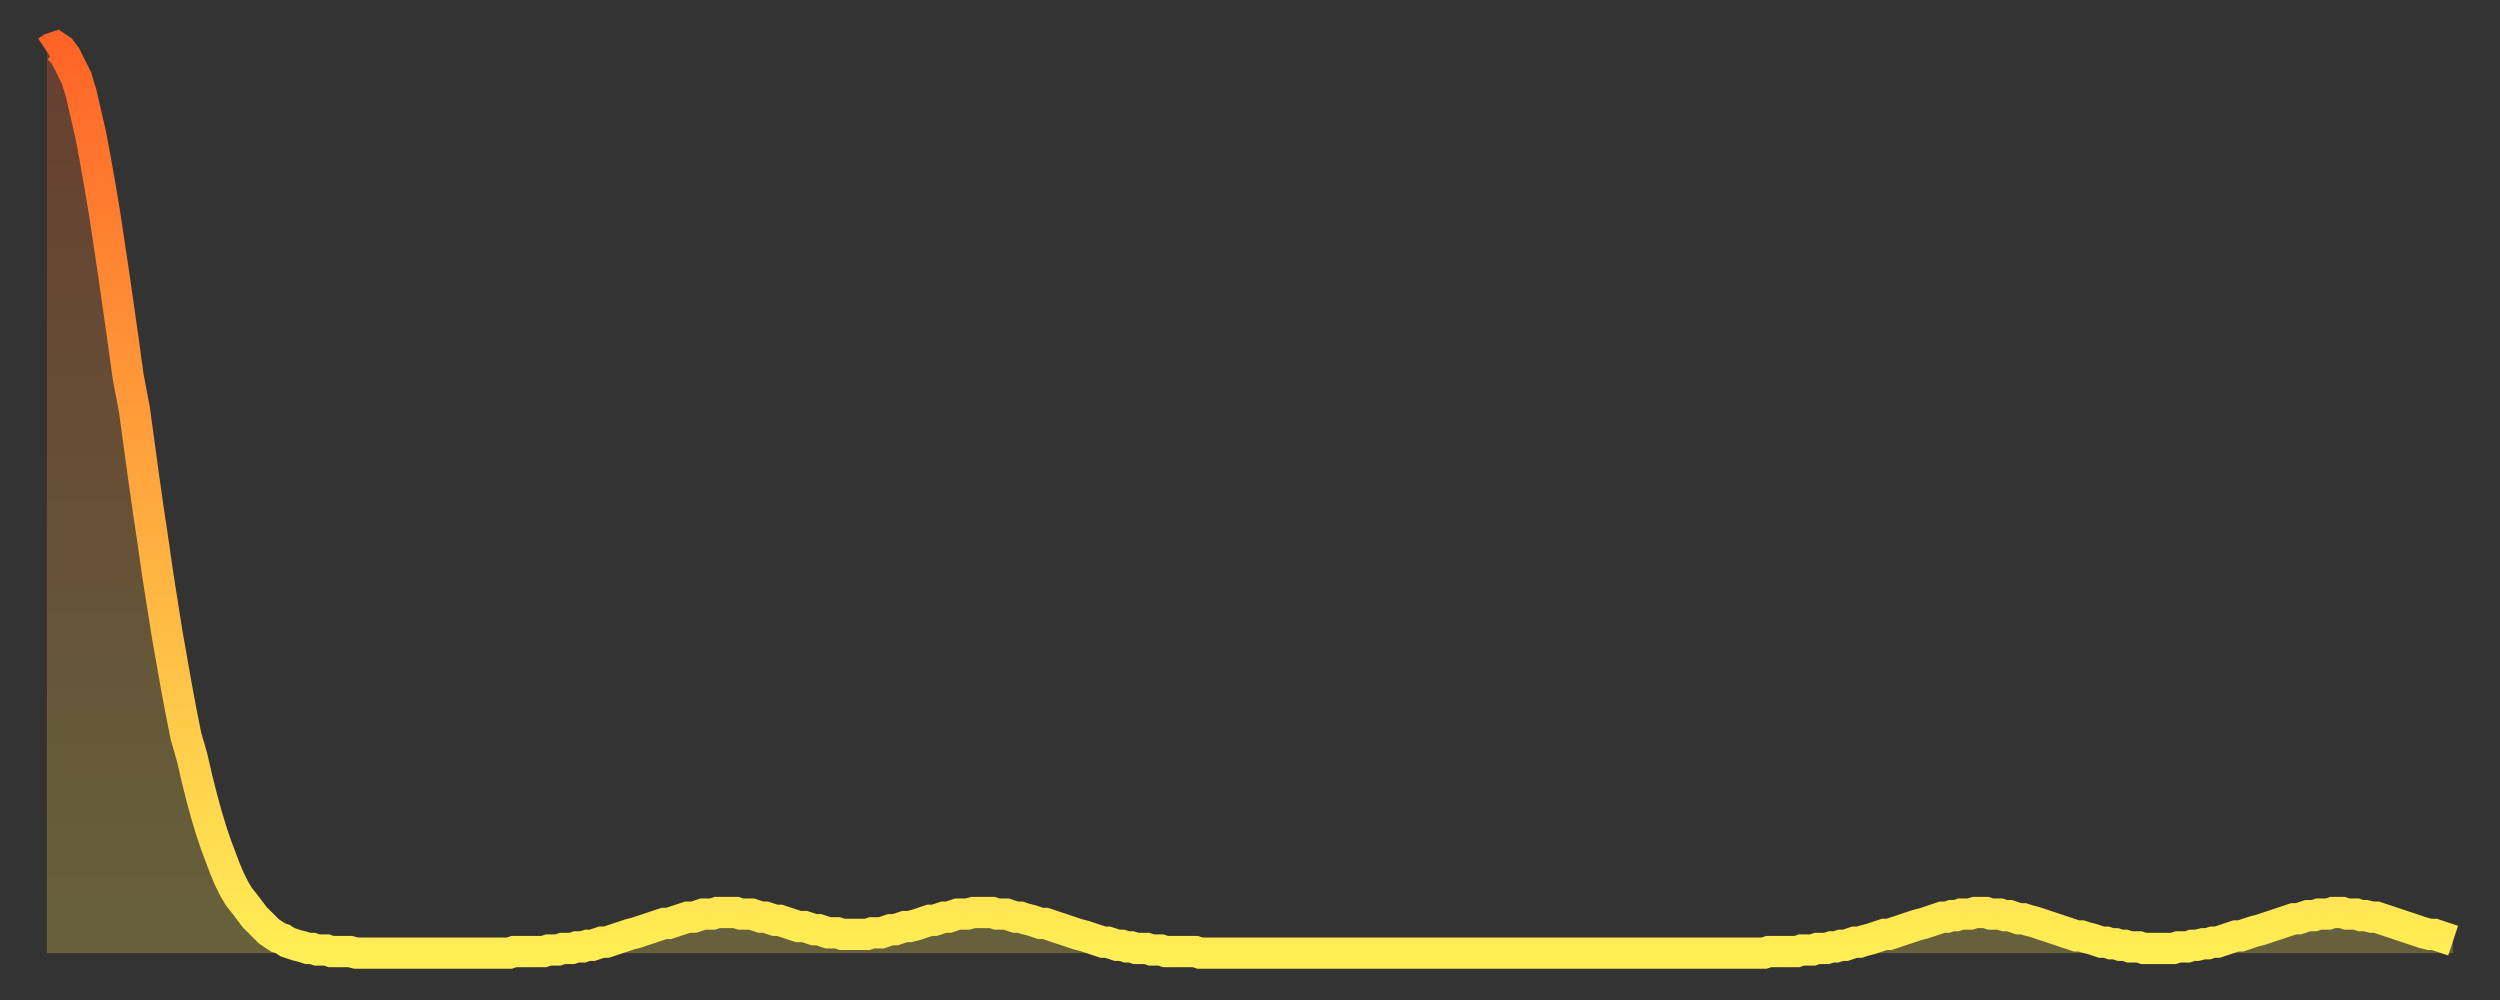 <?xml version="1.0" encoding="utf-8" ?>
<svg baseProfile="full" height="64" version="1.1" width="160" xmlns="http://www.w3.org/2000/svg" xmlns:ev="http://www.w3.org/2001/xml-events" xmlns:xlink="http://www.w3.org/1999/xlink"><rect width="100%" height="100%" fill="#333333" stroke="none"/><defs><linearGradient id="id202996" x1="0" x2="0" y1="0" y2="1"><stop offset="0%" stop-color="#ff6427" /><stop offset="50%" stop-color="#ffa93e" /><stop offset="100%" stop-color="#ffee55" /></linearGradient></defs><g transform="translate(3,3)"><g><path d="M 0.0 0.3 0.3 0.1 0.6 0.0 0.9 0.2 1.2 0.6 1.5 1.2 1.9 2.0 2.2 3.0 2.5 4.3 2.8 5.6 3.1 7.2 3.4 8.9 3.7 10.7 4.0 12.7 4.3 14.7 4.6 16.8 4.9 18.9 5.2 21.1 5.6 23.2 5.9 25.4 6.2 27.6 6.5 29.7 6.8 31.7 7.1 33.8 7.4 35.7 7.7 37.6 8.0 39.3 8.3 41.0 8.6 42.6 8.9 44.1 9.3 45.5 9.6 46.8 9.9 48.0 10.2 49.1 10.5 50.1 10.8 51.0 11.1 51.8 11.4 52.6 11.7 53.3 12.0 53.9 12.3 54.4 12.7 54.9 13.0 55.3 13.3 55.7 13.6 56.0 13.9 56.3 14.2 56.6 14.5 56.8 14.8 57.0 15.1 57.1 15.4 57.3 15.7 57.4 16.0 57.5 16.4 57.6 16.7 57.7 17.0 57.7 17.3 57.8 17.6 57.8 17.9 57.8 18.2 57.9 18.5 57.9 18.8 57.9 19.1 57.9 19.4 57.9 19.8 58.0 20.1 58.0 20.4 58.0 20.7 58.0 21.0 58.0 21.3 58.0 21.6 58.0 21.9 58.0 22.2 58.0 22.5 58.0 22.8 58.0 23.1 58.0 23.5 58.0 23.8 58.0 24.1 58.0 24.4 58.0 24.7 58.0 25.0 58.0 25.3 58.0 25.6 58.0 25.9 58.0 26.2 58.0 26.5 58.0 26.8 58.0 27.2 58.0 27.5 58.0 27.8 58.0 28.1 58.0 28.4 58.0 28.7 58.0 29.0 58.0 29.3 58.0 29.6 58.0 29.9 57.9 30.2 57.9 30.6 57.9 30.9 57.9 31.2 57.9 31.5 57.9 31.8 57.9 32.1 57.8 32.4 57.8 32.7 57.8 33.0 57.7 33.3 57.7 33.6 57.7 33.9 57.6 34.3 57.6 34.6 57.5 34.9 57.5 35.2 57.4 35.5 57.3 35.8 57.3 36.1 57.2 36.4 57.1 36.7 57.0 37.0 56.9 37.3 56.8 37.7 56.7 38.0 56.6 38.3 56.5 38.6 56.4 38.9 56.3 39.2 56.2 39.5 56.1 39.8 56.1 40.1 56.0 40.4 55.9 40.7 55.8 41.0 55.7 41.4 55.7 41.7 55.6 42.0 55.5 42.3 55.5 42.6 55.5 42.9 55.4 43.2 55.4 43.5 55.4 43.8 55.4 44.1 55.4 44.4 55.5 44.7 55.5 45.1 55.5 45.4 55.6 45.7 55.7 46.0 55.7 46.3 55.8 46.6 55.9 46.9 55.9 47.2 56.0 47.5 56.1 47.8 56.2 48.1 56.3 48.5 56.3 48.8 56.4 49.1 56.5 49.4 56.5 49.7 56.6 50.0 56.7 50.3 56.7 50.6 56.7 50.9 56.8 51.2 56.8 51.5 56.8 51.8 56.8 52.2 56.8 52.5 56.8 52.8 56.7 53.1 56.7 53.4 56.7 53.7 56.6 54.0 56.5 54.3 56.5 54.6 56.4 54.9 56.3 55.2 56.3 55.6 56.2 55.9 56.1 56.2 56.0 56.5 55.9 56.8 55.9 57.1 55.8 57.4 55.7 57.7 55.7 58.0 55.6 58.3 55.5 58.6 55.5 58.9 55.5 59.3 55.4 59.6 55.4 59.9 55.4 60.2 55.4 60.5 55.4 60.8 55.5 61.1 55.5 61.4 55.5 61.7 55.6 62.0 55.7 62.3 55.7 62.6 55.8 63.0 55.9 63.3 56.0 63.6 56.1 63.9 56.1 64.2 56.2 64.5 56.3 64.8 56.4 65.1 56.5 65.4 56.6 65.7 56.7 66.0 56.8 66.4 56.9 66.7 57.0 67.0 57.1 67.3 57.2 67.6 57.3 67.9 57.3 68.2 57.4 68.5 57.5 68.8 57.5 69.1 57.6 69.4 57.6 69.7 57.7 70.1 57.7 70.4 57.7 70.7 57.8 71.0 57.8 71.3 57.8 71.6 57.9 71.9 57.9 72.2 57.9 72.5 57.9 72.8 57.9 73.1 57.9 73.5 57.9 73.8 58.0 74.1 58.0 74.4 58.0 74.7 58.0 75.0 58.0 75.3 58.0 75.6 58.0 75.9 58.0 76.2 58.0 76.5 58.0 76.8 58.0 77.2 58.0 77.5 58.0 77.8 58.0 78.1 58.0 78.4 58.0 78.7 58.0 79.0 58.0 79.3 58.0 79.6 58.0 79.9 58.0 80.2 58.0 80.5 58.0 80.9 58.0 81.2 58.0 81.5 58.0 81.8 58.0 82.1 58.0 82.4 58.0 82.7 58.0 83.0 58.0 83.3 58.0 83.6 58.0 83.9 58.0 84.3 58.0 84.6 58.0 84.9 58.0 85.2 58.0 85.5 58.0 85.8 58.0 86.1 58.0 86.4 58.0 86.7 58.0 87.0 58.0 87.3 58.0 87.6 58.0 88.0 58.0 88.3 58.0 88.6 58.0 88.9 58.0 89.2 58.0 89.5 58.0 89.8 58.0 90.1 58.0 90.4 58.0 90.7 58.0 91.0 58.0 91.4 58.0 91.7 58.0 92.0 58.0 92.3 58.0 92.6 58.0 92.9 58.0 93.2 58.0 93.5 58.0 93.8 58.0 94.1 58.0 94.4 58.0 94.7 58.0 95.1 58.0 95.4 58.0 95.7 58.0 96.0 58.0 96.3 58.0 96.6 58.0 96.9 58.0 97.2 58.0 97.5 58.0 97.8 58.0 98.1 58.0 98.4 58.0 98.8 58.0 99.1 58.0 99.4 58.0 99.7 58.0 100.0 58.0 100.3 58.0 100.6 58.0 100.9 58.0 101.2 58.0 101.5 58.0 101.8 58.0 102.2 58.0 102.5 58.0 102.8 58.0 103.1 58.0 103.4 58.0 103.7 58.0 104.0 58.0 104.3 58.0 104.6 58.0 104.9 58.0 105.2 58.0 105.5 58.0 105.9 58.0 106.2 58.0 106.5 58.0 106.8 58.0 107.1 58.0 107.4 58.0 107.7 58.0 108.0 58.0 108.3 58.0 108.6 58.0 108.9 58.0 109.3 58.0 109.6 58.0 109.9 58.0 110.2 57.9 110.5 57.9 110.8 57.9 111.1 57.9 111.4 57.9 111.7 57.9 112.0 57.9 112.3 57.8 112.6 57.8 113.0 57.8 113.3 57.7 113.6 57.7 113.9 57.7 114.2 57.6 114.5 57.6 114.8 57.5 115.1 57.5 115.4 57.4 115.7 57.3 116.0 57.3 116.3 57.2 116.7 57.1 117.0 57.0 117.3 56.9 117.6 56.8 117.9 56.8 118.2 56.7 118.5 56.6 118.8 56.5 119.1 56.4 119.4 56.3 119.7 56.2 120.1 56.1 120.4 56.0 120.7 55.9 121.0 55.8 121.3 55.7 121.6 55.7 121.9 55.6 122.2 55.6 122.5 55.5 122.8 55.5 123.1 55.5 123.4 55.4 123.8 55.4 124.1 55.4 124.4 55.5 124.7 55.5 125.0 55.5 125.3 55.6 125.6 55.6 125.9 55.7 126.2 55.8 126.5 55.8 126.8 55.9 127.2 56.0 127.5 56.1 127.8 56.2 128.1 56.3 128.4 56.4 128.7 56.5 129.0 56.6 129.3 56.7 129.6 56.8 129.9 56.9 130.2 56.9 130.5 57.0 130.9 57.1 131.2 57.2 131.5 57.3 131.8 57.3 132.1 57.4 132.4 57.4 132.7 57.5 133.0 57.5 133.3 57.6 133.6 57.6 133.9 57.6 134.2 57.7 134.6 57.7 134.9 57.7 135.2 57.7 135.5 57.7 135.8 57.7 136.1 57.7 136.4 57.6 136.7 57.6 137.0 57.6 137.3 57.5 137.6 57.5 138.0 57.4 138.3 57.4 138.6 57.3 138.9 57.3 139.2 57.2 139.5 57.1 139.8 57.0 140.1 56.9 140.4 56.9 140.7 56.8 141.0 56.7 141.3 56.6 141.7 56.5 142.0 56.4 142.3 56.3 142.6 56.2 142.9 56.1 143.2 56.0 143.5 55.9 143.8 55.8 144.1 55.8 144.4 55.7 144.7 55.6 145.1 55.6 145.4 55.5 145.7 55.5 146.0 55.5 146.3 55.4 146.6 55.4 146.9 55.4 147.2 55.5 147.5 55.5 147.8 55.5 148.1 55.6 148.4 55.6 148.8 55.7 149.1 55.7 149.4 55.8 149.7 55.9 150.0 56.0 150.3 56.1 150.6 56.2 150.9 56.3 151.2 56.4 151.5 56.5 151.8 56.6 152.1 56.7 152.5 56.8 152.8 56.8 153.1 56.9 153.4 57.0 153.7 57.1 154.0 57.2" fill="none" id="graph-curve" opacity="1" stroke="url(#id202996)" stroke-width="2" /><path d="M 0 58 L 0.0 0.3 0.3 0.1 0.6 0.0 0.9 0.2 1.2 0.6 1.5 1.2 1.9 2.0 2.2 3.0 2.5 4.3 2.8 5.6 3.1 7.2 3.4 8.9 3.7 10.7 4.0 12.7 4.3 14.7 4.6 16.8 4.9 18.9 5.2 21.1 5.6 23.2 5.9 25.4 6.2 27.6 6.5 29.7 6.8 31.7 7.1 33.8 7.4 35.7 7.7 37.6 8.0 39.3 8.3 41.0 8.6 42.6 8.9 44.1 9.3 45.5 9.6 46.8 9.9 48.0 10.2 49.1 10.5 50.1 10.8 51.0 11.1 51.8 11.4 52.6 11.7 53.3 12.0 53.9 12.3 54.4 12.7 54.9 13.0 55.3 13.3 55.7 13.6 56.0 13.9 56.3 14.2 56.6 14.5 56.8 14.8 57.0 15.1 57.1 15.4 57.3 15.7 57.4 16.0 57.5 16.4 57.6 16.7 57.7 17.0 57.7 17.3 57.8 17.6 57.8 17.9 57.8 18.2 57.9 18.5 57.9 18.8 57.9 19.1 57.9 19.4 57.9 19.8 58.0 20.1 58.0 20.4 58.0 20.7 58.0 21.0 58.0 21.3 58.0 21.6 58.0 21.9 58.0 22.2 58.0 22.5 58.0 22.8 58.0 23.1 58.0 23.5 58.0 23.8 58.0 24.1 58.0 24.4 58.0 24.7 58.0 25.0 58.0 25.3 58.0 25.6 58.0 25.9 58.0 26.2 58.0 26.5 58.0 26.8 58.0 27.2 58.0 27.5 58.0 27.8 58.0 28.1 58.0 28.4 58.0 28.7 58.0 29.0 58.0 29.3 58.0 29.6 58.0 29.9 57.9 30.2 57.9 30.6 57.9 30.9 57.9 31.2 57.9 31.5 57.9 31.8 57.9 32.1 57.8 32.4 57.8 32.7 57.8 33.0 57.7 33.3 57.7 33.6 57.7 33.9 57.6 34.3 57.6 34.6 57.5 34.9 57.5 35.2 57.4 35.5 57.3 35.8 57.3 36.1 57.2 36.4 57.1 36.7 57.0 37.0 56.9 37.3 56.8 37.7 56.7 38.0 56.6 38.3 56.5 38.6 56.4 38.9 56.3 39.2 56.2 39.5 56.1 39.8 56.1 40.1 56.0 40.4 55.9 40.7 55.8 41.0 55.7 41.4 55.7 41.7 55.6 42.0 55.5 42.3 55.5 42.6 55.5 42.9 55.4 43.2 55.4 43.5 55.4 43.8 55.4 44.1 55.4 44.4 55.5 44.7 55.5 45.1 55.5 45.4 55.6 45.7 55.7 46.0 55.7 46.3 55.8 46.6 55.9 46.9 55.9 47.2 56.0 47.5 56.1 47.8 56.2 48.1 56.3 48.5 56.3 48.8 56.4 49.1 56.5 49.4 56.5 49.7 56.6 50.0 56.7 50.3 56.7 50.6 56.7 50.9 56.8 51.2 56.8 51.5 56.8 51.8 56.8 52.2 56.8 52.5 56.8 52.8 56.7 53.1 56.7 53.4 56.7 53.7 56.6 54.0 56.5 54.3 56.5 54.6 56.4 54.9 56.3 55.2 56.3 55.6 56.2 55.9 56.1 56.2 56.0 56.5 55.9 56.8 55.9 57.1 55.8 57.4 55.7 57.7 55.7 58.0 55.6 58.3 55.5 58.6 55.5 58.9 55.5 59.3 55.4 59.6 55.4 59.9 55.4 60.2 55.4 60.5 55.4 60.8 55.5 61.1 55.5 61.4 55.5 61.7 55.6 62.0 55.7 62.3 55.7 62.6 55.8 63.0 55.9 63.3 56.0 63.6 56.1 63.9 56.1 64.2 56.2 64.5 56.3 64.8 56.4 65.1 56.5 65.4 56.6 65.7 56.7 66.0 56.8 66.4 56.9 66.7 57.0 67.0 57.1 67.3 57.2 67.6 57.3 67.9 57.3 68.2 57.4 68.5 57.5 68.8 57.5 69.1 57.6 69.4 57.6 69.7 57.7 70.1 57.7 70.4 57.7 70.7 57.8 71.0 57.8 71.3 57.8 71.6 57.9 71.9 57.9 72.2 57.9 72.5 57.9 72.8 57.9 73.1 57.9 73.5 57.9 73.8 58.0 74.1 58.0 74.4 58.0 74.7 58.0 75.0 58.0 75.3 58.0 75.6 58.0 75.9 58.0 76.2 58.0 76.5 58.0 76.8 58.0 77.2 58.0 77.5 58.0 77.8 58.0 78.1 58.0 78.4 58.0 78.7 58.0 79.0 58.0 79.3 58.0 79.6 58.0 79.9 58.0 80.2 58.0 80.5 58.0 80.9 58.0 81.2 58.0 81.5 58.0 81.8 58.0 82.1 58.0 82.4 58.0 82.7 58.0 83.0 58.0 83.3 58.0 83.6 58.0 83.9 58.0 84.3 58.0 84.6 58.0 84.9 58.0 85.2 58.0 85.5 58.0 85.8 58.0 86.1 58.0 86.4 58.0 86.7 58.0 87.0 58.0 87.3 58.0 87.6 58.0 88.0 58.0 88.3 58.0 88.6 58.0 88.9 58.0 89.2 58.0 89.5 58.0 89.8 58.0 90.1 58.0 90.4 58.0 90.7 58.0 91.0 58.0 91.4 58.0 91.7 58.0 92.0 58.0 92.3 58.0 92.6 58.0 92.9 58.0 93.2 58.0 93.5 58.0 93.8 58.0 94.1 58.0 94.4 58.0 94.7 58.0 95.1 58.0 95.4 58.0 95.7 58.0 96.0 58.0 96.3 58.0 96.6 58.0 96.9 58.0 97.2 58.0 97.5 58.0 97.8 58.0 98.1 58.0 98.4 58.0 98.8 58.0 99.1 58.0 99.4 58.0 99.7 58.0 100.0 58.0 100.3 58.0 100.6 58.0 100.9 58.0 101.2 58.0 101.5 58.0 101.8 58.0 102.2 58.0 102.5 58.0 102.8 58.0 103.1 58.0 103.4 58.0 103.7 58.0 104.0 58.0 104.3 58.0 104.6 58.0 104.9 58.0 105.2 58.0 105.5 58.0 105.9 58.0 106.2 58.0 106.5 58.0 106.8 58.0 107.1 58.0 107.4 58.0 107.7 58.0 108.0 58.0 108.3 58.0 108.6 58.0 108.9 58.0 109.3 58.0 109.6 58.0 109.9 58.0 110.2 57.9 110.5 57.9 110.8 57.9 111.1 57.9 111.4 57.9 111.7 57.9 112.0 57.9 112.3 57.8 112.6 57.8 113.0 57.8 113.3 57.7 113.6 57.7 113.9 57.7 114.2 57.6 114.5 57.6 114.8 57.5 115.1 57.5 115.4 57.4 115.7 57.3 116.0 57.3 116.3 57.2 116.7 57.1 117.0 57.0 117.3 56.9 117.6 56.8 117.9 56.8 118.2 56.7 118.5 56.6 118.8 56.5 119.1 56.4 119.4 56.3 119.7 56.2 120.1 56.1 120.4 56.0 120.7 55.9 121.0 55.8 121.3 55.7 121.6 55.7 121.9 55.6 122.2 55.6 122.5 55.5 122.8 55.5 123.1 55.5 123.4 55.4 123.8 55.4 124.1 55.4 124.4 55.5 124.7 55.5 125.0 55.5 125.3 55.6 125.6 55.6 125.9 55.7 126.2 55.8 126.5 55.8 126.8 55.9 127.2 56.0 127.5 56.1 127.8 56.2 128.1 56.3 128.4 56.4 128.7 56.5 129.0 56.6 129.3 56.7 129.6 56.8 129.9 56.9 130.2 56.9 130.5 57.0 130.9 57.1 131.2 57.2 131.5 57.3 131.8 57.3 132.1 57.4 132.4 57.4 132.7 57.5 133.0 57.5 133.3 57.6 133.6 57.6 133.9 57.6 134.2 57.7 134.6 57.7 134.9 57.7 135.2 57.7 135.5 57.7 135.8 57.7 136.1 57.7 136.4 57.6 136.7 57.6 137.0 57.6 137.3 57.5 137.6 57.5 138.0 57.4 138.3 57.4 138.6 57.3 138.9 57.3 139.2 57.2 139.5 57.1 139.8 57.0 140.1 56.9 140.4 56.9 140.7 56.8 141.0 56.7 141.3 56.6 141.7 56.5 142.0 56.4 142.3 56.3 142.6 56.2 142.9 56.1 143.2 56.0 143.5 55.9 143.8 55.8 144.1 55.8 144.4 55.7 144.7 55.6 145.1 55.6 145.4 55.5 145.7 55.5 146.0 55.5 146.3 55.4 146.6 55.4 146.9 55.4 147.2 55.5 147.5 55.5 147.8 55.5 148.1 55.6 148.4 55.6 148.8 55.7 149.1 55.7 149.4 55.8 149.7 55.9 150.0 56.0 150.3 56.1 150.6 56.2 150.9 56.3 151.2 56.4 151.5 56.5 151.8 56.6 152.1 56.7 152.5 56.8 152.8 56.8 153.1 56.9 153.4 57.0 153.7 57.1 154.0 57.2 154 58" fill="url(#id202996)" fill-opacity=".25" id="graph-shadow" /></g></g></svg>